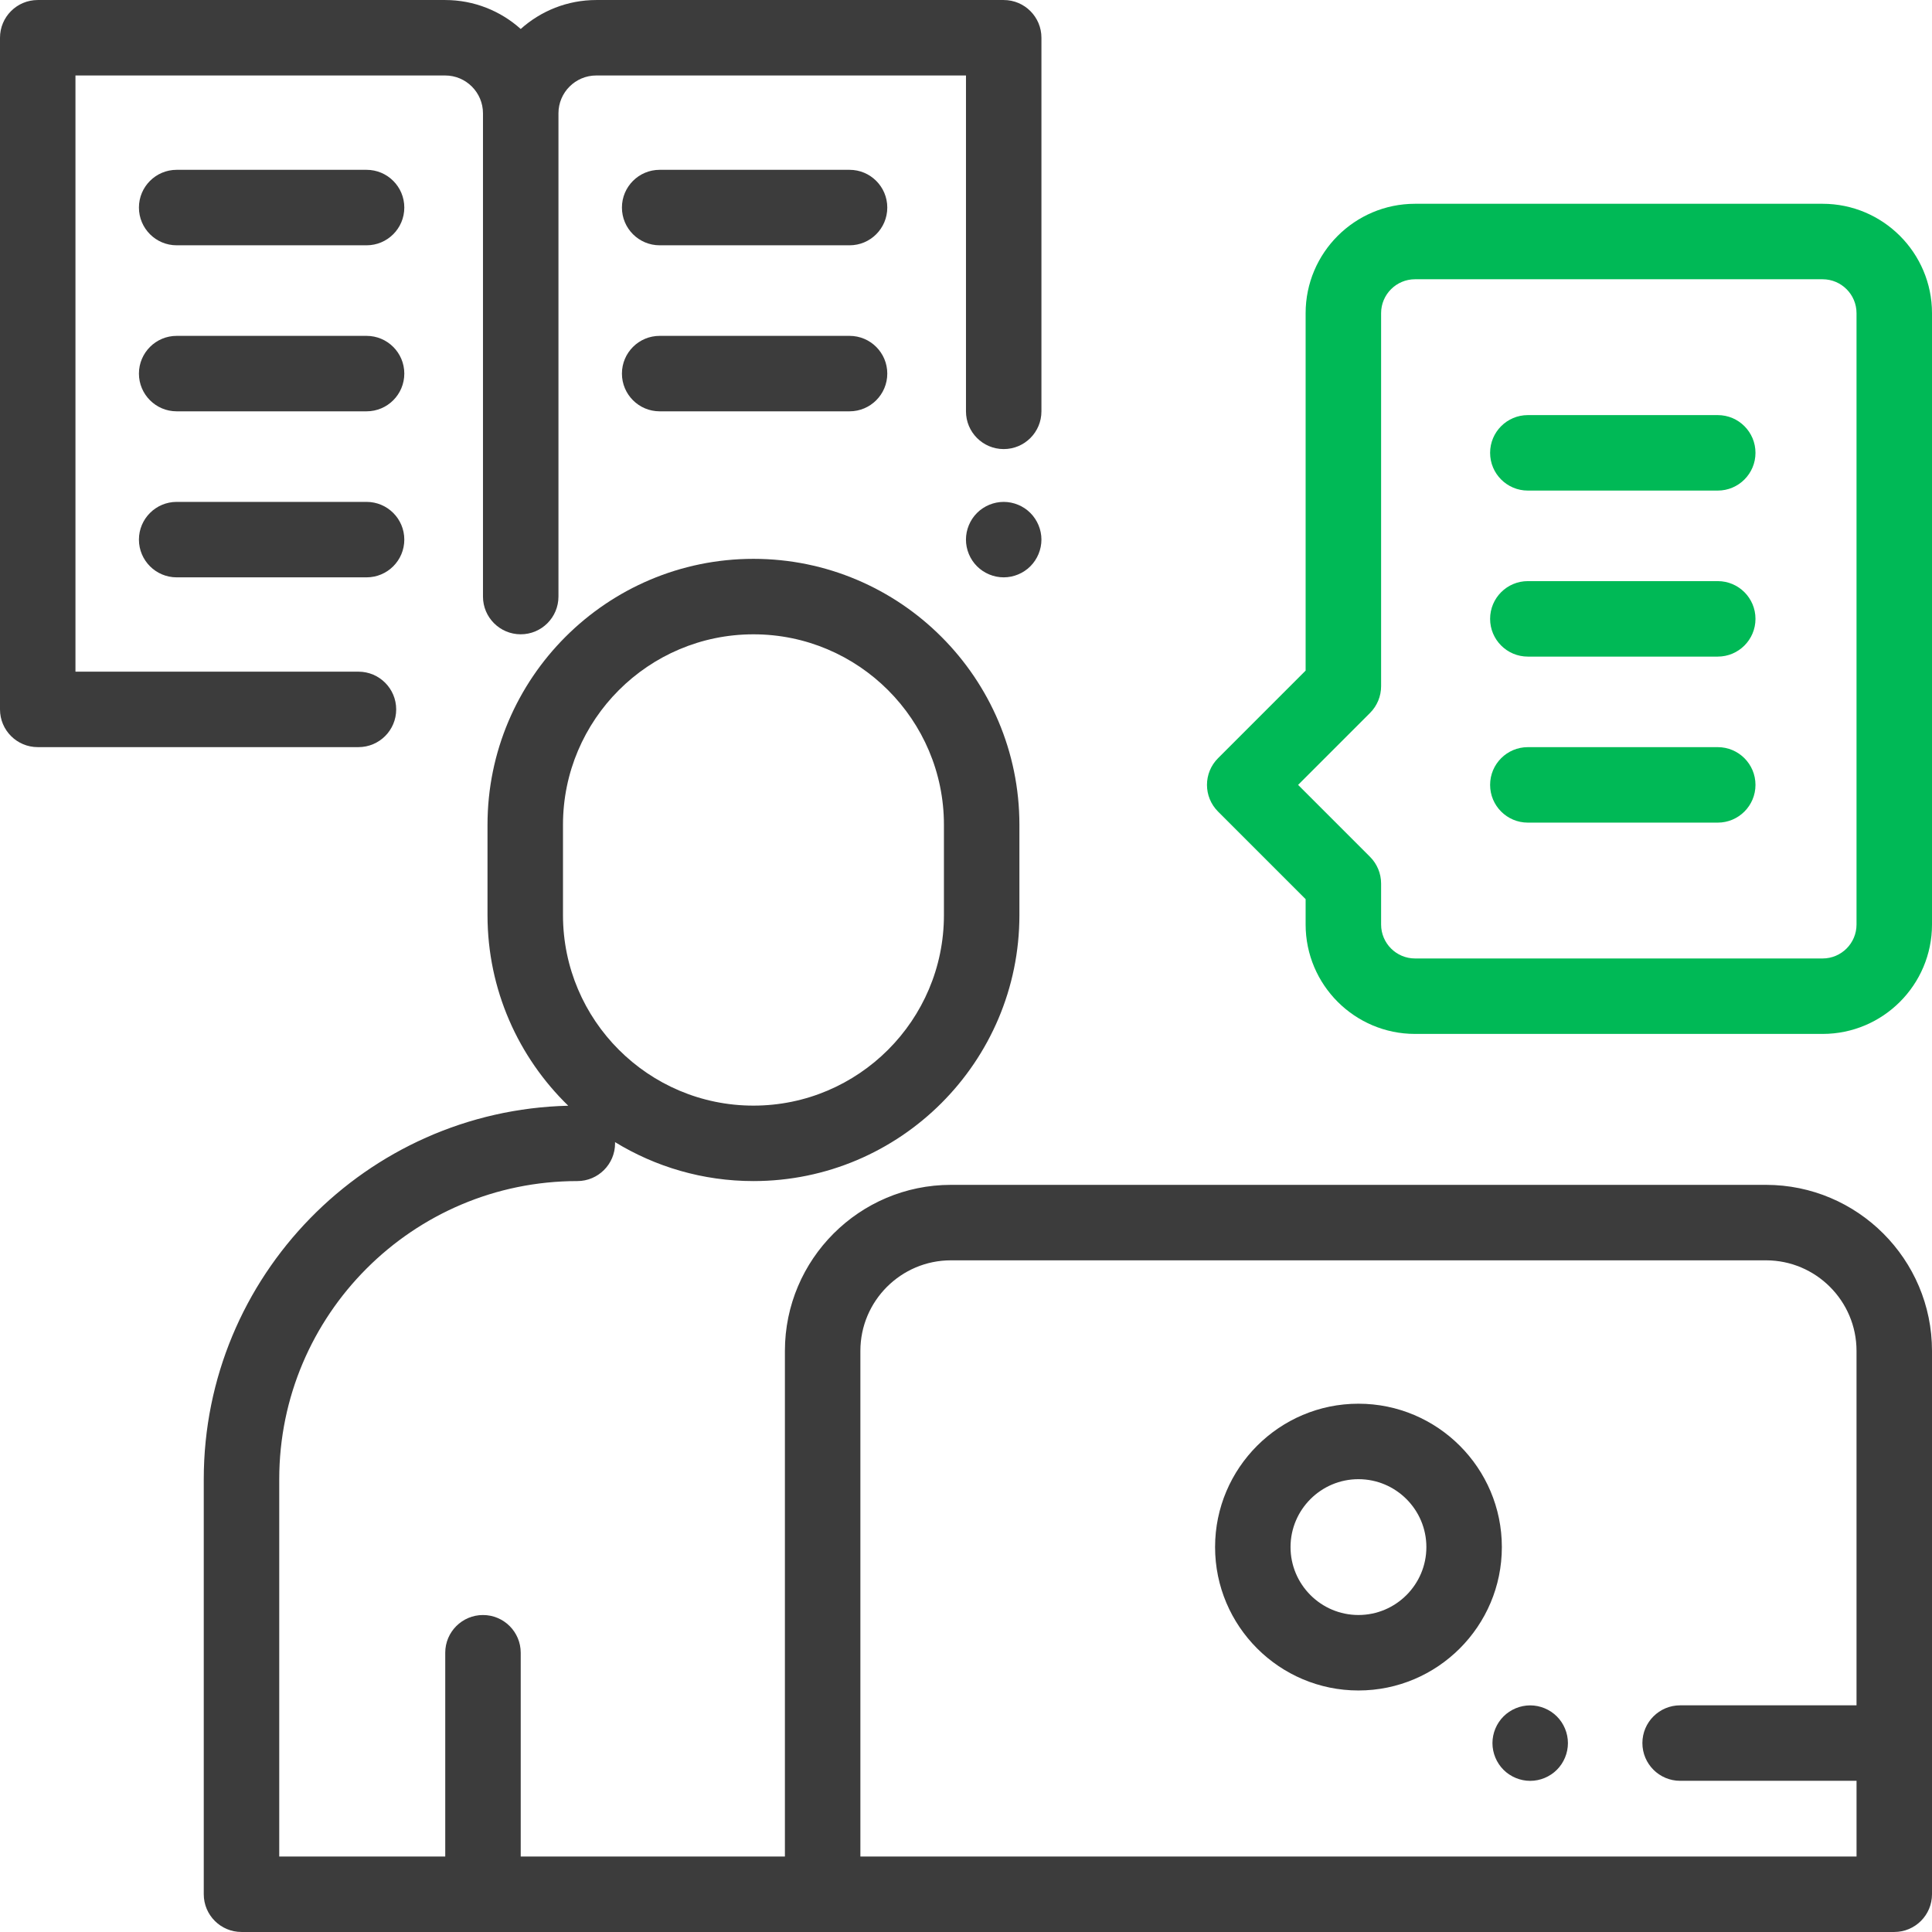<svg width="90" height="90" viewBox="0 0 90 90" fill="none" xmlns="http://www.w3.org/2000/svg">
<g clip-path="url(#clip0_1100_863)">
<path d="M63.282 65.39C59.599 65.39 56.603 68.386 56.603 72.069C56.603 75.752 59.599 78.749 63.282 78.749C66.965 78.749 69.962 75.753 69.962 72.069C69.962 68.386 66.965 65.39 63.282 65.39ZM63.282 75.233C61.538 75.233 60.118 73.814 60.118 72.069C60.118 70.325 61.538 68.906 63.282 68.906C65.027 68.906 66.446 70.325 66.446 72.069C66.446 73.814 65.027 75.233 63.282 75.233Z" fill="#3C3C3C"/>
<path d="M82.266 55.195H44.299C40.034 55.195 36.564 58.664 36.564 62.929V86.483H24.257V76.991C24.257 76.021 23.47 75.234 22.499 75.234C21.529 75.234 20.741 76.021 20.741 76.991V86.483H13.008V68.906C13.008 61.248 19.237 55.019 26.894 55.019C27.864 55.019 28.652 54.232 28.652 53.261C28.652 53.242 28.649 53.223 28.649 53.203C30.529 54.354 32.738 55.019 35.099 55.019C41.931 55.019 47.488 49.462 47.488 42.63V38.422C47.488 31.591 41.931 26.033 35.099 26.033C28.268 26.033 22.71 31.591 22.71 38.422V42.63C22.71 46.11 24.154 49.257 26.471 51.509C17.07 51.734 9.492 59.451 9.492 68.906V88.241C9.492 89.212 10.279 89.999 11.25 89.999H88.242C89.213 89.999 90 89.212 90 88.241V62.929C90 58.664 86.531 55.195 82.266 55.195ZM26.226 42.63V38.422C26.226 33.529 30.206 29.549 35.099 29.549C39.992 29.549 43.972 33.529 43.972 38.422V42.63C43.972 47.523 39.992 51.504 35.099 51.504C30.206 51.504 26.226 47.523 26.226 42.63ZM86.485 79.441H78.267C77.296 79.441 76.509 80.228 76.509 81.199C76.509 82.169 77.296 82.957 78.267 82.957H86.485V86.483H59.004V86.483H40.08V62.929C40.08 60.603 41.972 58.711 44.298 58.711H82.266C84.592 58.711 86.484 60.603 86.484 62.929V79.441H86.485Z" fill="#3C3C3C"/>
<path d="M72.525 79.958C72.198 79.631 71.746 79.443 71.282 79.443C70.82 79.443 70.366 79.631 70.039 79.958C69.712 80.285 69.524 80.739 69.524 81.201C69.524 81.663 69.712 82.117 70.039 82.444C70.366 82.771 70.82 82.959 71.282 82.959C71.746 82.959 72.198 82.771 72.525 82.444C72.853 82.117 73.04 81.663 73.04 81.201C73.04 80.739 72.853 80.285 72.525 79.958Z" fill="#3C3C3C"/>
<path d="M84.904 9.493H65.917C63.108 9.493 60.821 11.779 60.821 14.589V31.239L56.741 35.32C56.054 36.006 56.054 37.119 56.741 37.806L60.821 41.886V43.068C60.821 45.878 63.108 48.164 65.917 48.164H84.904C87.714 48.164 90 45.878 90 43.068V14.589C90 11.779 87.714 9.493 84.904 9.493ZM86.484 43.068C86.484 43.94 85.776 44.649 84.904 44.649H65.917C65.046 44.649 64.337 43.94 64.337 43.068V41.158C64.337 40.692 64.151 40.245 63.822 39.915L60.47 36.563L63.822 33.211C64.151 32.881 64.337 32.434 64.337 31.968V14.589C64.337 13.718 65.046 13.009 65.917 13.009H84.904C85.776 13.009 86.484 13.718 86.484 14.589V43.068Z" fill="#00B956"/>
<path d="M47.998 23.895C47.672 23.568 47.218 23.38 46.756 23.38C46.294 23.38 45.84 23.568 45.513 23.895C45.186 24.222 44.998 24.675 44.998 25.137C44.998 25.6 45.186 26.053 45.513 26.38C45.84 26.707 46.294 26.895 46.756 26.895C47.218 26.895 47.672 26.707 47.998 26.38C48.325 26.053 48.514 25.6 48.514 25.137C48.514 24.675 48.325 24.222 47.998 23.895Z" fill="#3C3C3C"/>
<path d="M46.756 0.001H27.777C26.425 0.001 25.192 0.512 24.257 1.35C23.323 0.512 22.088 0.001 20.737 0.001H1.758C0.787 0.001 0 0.788 0 1.759V33.047C0 34.017 0.787 34.804 1.758 34.804H16.699C17.669 34.804 18.456 34.017 18.456 33.047C18.456 32.076 17.669 31.289 16.699 31.289H3.515V3.516H20.737C21.709 3.516 22.499 4.307 22.499 5.278V27.79C22.499 28.761 23.286 29.548 24.257 29.548C25.228 29.548 26.015 28.761 26.015 27.79V5.278C26.015 4.307 26.805 3.516 27.777 3.516H44.999V19.163C44.999 20.133 45.786 20.92 46.757 20.92C47.727 20.92 48.514 20.133 48.514 19.163V1.758C48.514 0.788 47.727 0.001 46.756 0.001Z" fill="#3C3C3C"/>
<path d="M80.019 19.337H71.173C70.202 19.337 69.415 20.124 69.415 21.095C69.415 22.066 70.202 22.853 71.173 22.853H80.019C80.989 22.853 81.777 22.066 81.777 21.095C81.777 20.124 80.99 19.337 80.019 19.337Z" fill="#00B956"/>
<path d="M80.019 27.071H71.173C70.202 27.071 69.415 27.858 69.415 28.829C69.415 29.8 70.202 30.587 71.173 30.587H80.019C80.989 30.587 81.777 29.8 81.777 28.829C81.777 27.858 80.99 27.071 80.019 27.071Z" fill="#00B956"/>
<path d="M80.019 34.805H71.173C70.202 34.805 69.415 35.592 69.415 36.563C69.415 37.534 70.202 38.321 71.173 38.321H80.019C80.989 38.321 81.777 37.534 81.777 36.563C81.777 35.592 80.99 34.805 80.019 34.805Z" fill="#00B956"/>
<path d="M17.076 7.911H8.23C7.26 7.911 6.472 8.698 6.472 9.669C6.472 10.64 7.26 11.427 8.23 11.427H17.076C18.047 11.427 18.834 10.64 18.834 9.669C18.834 8.698 18.047 7.911 17.076 7.911Z" fill="#3C3C3C"/>
<path d="M17.076 15.646H8.23C7.26 15.646 6.472 16.433 6.472 17.403C6.472 18.374 7.26 19.161 8.23 19.161H17.076C18.047 19.161 18.834 18.374 18.834 17.403C18.834 16.433 18.047 15.646 17.076 15.646Z" fill="#3C3C3C"/>
<path d="M17.076 23.38H8.23C7.26 23.38 6.472 24.167 6.472 25.137C6.472 26.108 7.26 26.895 8.23 26.895H17.076C18.047 26.895 18.834 26.108 18.834 25.137C18.834 24.167 18.047 23.38 17.076 23.38Z" fill="#3C3C3C"/>
<path d="M39.576 7.911H30.73C29.759 7.911 28.972 8.698 28.972 9.669C28.972 10.64 29.759 11.427 30.73 11.427H39.576C40.546 11.427 41.333 10.64 41.333 9.669C41.333 8.698 40.546 7.911 39.576 7.911Z" fill="#3C3C3C"/>
<path d="M39.576 15.646H30.73C29.759 15.646 28.972 16.433 28.972 17.403C28.972 18.374 29.759 19.161 30.73 19.161H39.576C40.546 19.161 41.333 18.374 41.333 17.403C41.333 16.433 40.546 15.646 39.576 15.646Z" fill="#3C3C3C"/>
</g>
<defs>
<clipPath id="clip0_1100_863">
<rect width="90" height="90" fill="white"/>
</clipPath>
</defs>
</svg>
